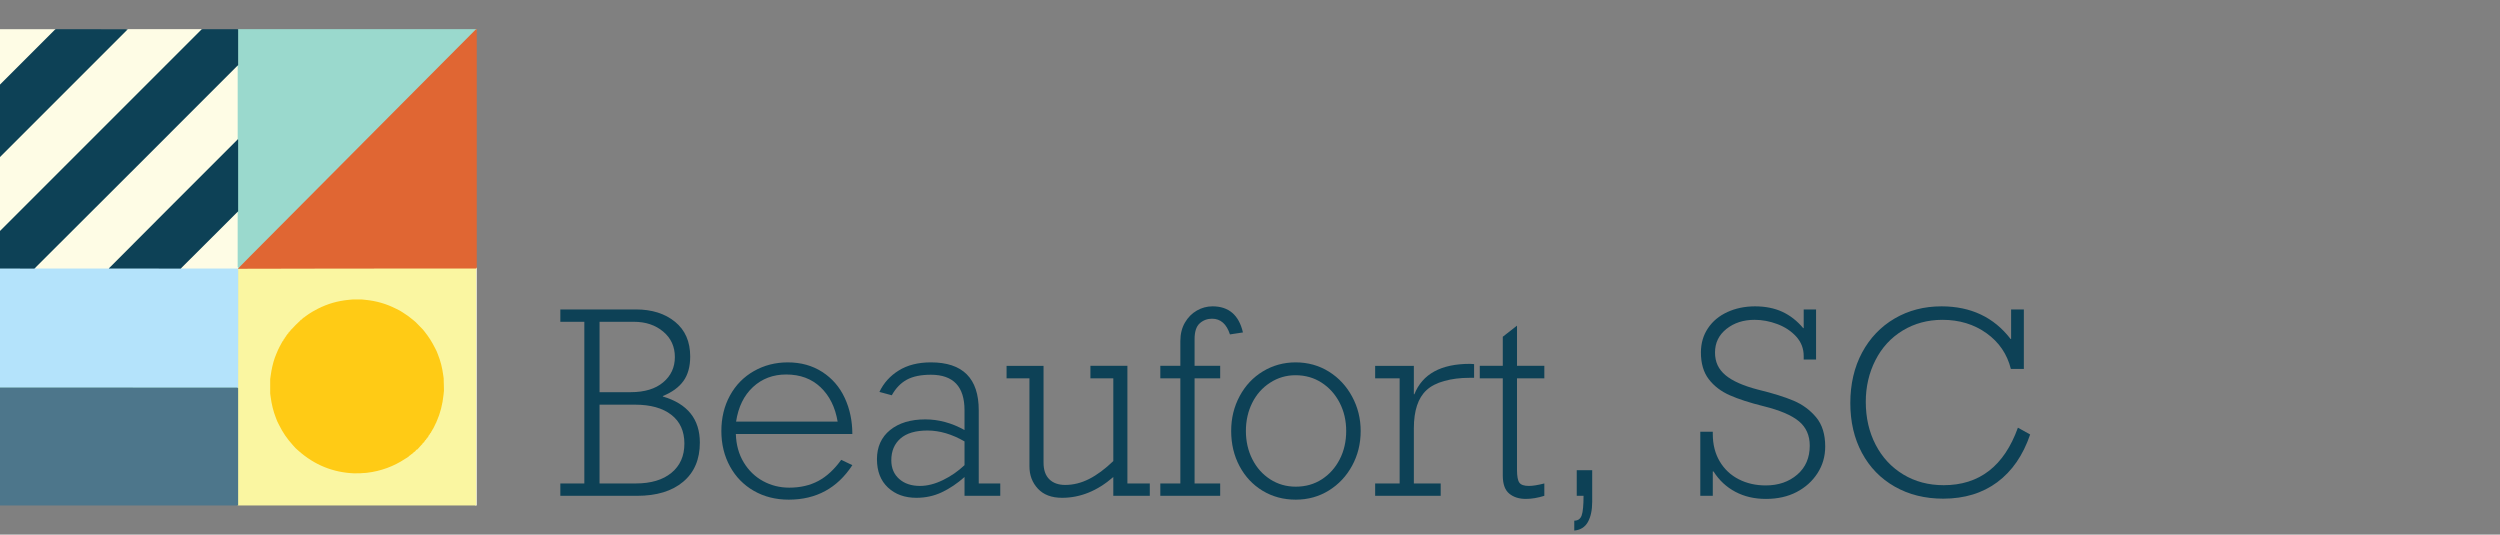 <?xml version="1.0" encoding="UTF-8"?>
<svg id="Layer_1" xmlns="http://www.w3.org/2000/svg" version="1.1" viewBox="0 0 8192 1751.88">
  <rect x="0" y="0" width="8192" height="1751.88" fill="#808080" stroke="none"/>
  <!-- Generator: Adobe Illustrator 29.5.1, SVG Export Plug-In . SVG Version: 2.1.0 Build 141)  -->
  <defs>
    <style>
      .st0 {
        fill: #ffcb15;
      }

      .st1 {
        fill: #faf6a1;
      }

      .st2 {
        fill: #b4e3fb;
      }

      .st3 {
        isolation: isolate;
      }

      .st4 {
        fill: #9ad9cd;
      }

      .st5 {
        fill: #e06633;
      }

      .st6 {
        fill: #4d768b;
      }

      .st7 {
        display: none;
      }

      .st8 {
        fill: #0d4156;
      }

      .st9 {
        fill: #fefce5;
      }
    </style>
  </defs>
  <g>
    <path class="st9" d="M1557.57,1267.75v-388.54l.47-1.25.47-1.25h3.75v779.57h-4.69v-388.54h0Z"/>
    <path class="st9" d="M778,882.96v-.78h-187.47v-4.61l92.95-92.95,92.95-93.04h4.69v181.07l1.18,1.18,1.18,1.25v8.68h-5.47v-.78h0v-.02h-.01Z"/>
    <path class="st9" d="M113.25,878.83v-3.29l331.44-331.44,331.52-331.52,2.5.31,2.5.23v245.98l-211.53,211.53-211.53,211.53H113.25v-3.36h0v.03h0Z"/>
    <path class="st9" d="M0,634.4v-124.44l207.16-207.16,207.23-207.23h248.8v2.74l-330.27,330.27L2.73,758.76H0v-124.36h0Z"/>
    <path class="st9" d="M0,187.37v-91.79h183.57v2.74l-90.45,90.45L2.73,279.14H0v-91.79h0v.02h0Z"/>
  </g>
  <path class="st2" d="M776.13,1273.14l-1.56-1.18H0v-394.48l55.7-.23,55.62-.31,3.13-.62,3.13-.55-.94,1.02c-.55.55-1.02,1.48-1.02,2.03v1.02h240.2l3.13-3.21,3.13-3.29.23,2.11.23,2.03,116.78-.16c64.22-.16,116.39-.16,115.92,0l-.78.31v2.18h185.37l1.02-1.33,1.1-1.4.78,1.18.86,1.18-.39,3.9-.47,3.9v387.05h-5.08l-1.48-1.18h0l-.02.02h-.02Z"/>
  <path class="st1" d="M777.84,1463.98c-.16-105.85,0-192.71,0-193.02l.31-.62,1.1.94,1.1.86.16-195.13v-197l-.16-1.72,118.58-.16c65.22-.16,122.64-.23,127.57-.31,6.41,0,530.09-.39,535.32-.31h.62l-1.18,1.72-1.25,1.72v775.36h-781.91l-.16-192.32h-.1ZM1200.12,1546.93c45.46-5.39,87.8-20.86,124.52-45.38,4.37-2.97,8.36-5.39,8.75-5.39s.78-.31.78-.78v-.78h2.26l.78-1.4.7-1.4,2.26-1.1c1.18-.62,2.82-1.95,3.6-2.9l1.4-1.79h2.11l.47-1.18.39-1.18h2.03l2.18-2.73,2.18-2.73h2.11l2.82-3.52,2.9-3.52h1.95l5.24-5.47c2.9-3.05,5.24-5.78,5.24-6.09s1.56-1.95,3.52-3.6l3.52-3.13v-1.95l2.73-2.18,2.73-2.18v-2.03l1.18-.39,1.18-.47v-2.11l1.79-1.4c.94-.78,2.26-2.42,2.9-3.6l1.1-2.26,1.4-.7,1.4-.78v-2.26h1.56v-2.34h1.56v-2.11l1.95-2.11c1.1-1.18,1.95-2.34,1.95-2.57,0-.78,6.56-10.7,7.18-11.02.39-.16.62-.62.62-1.1s2.11-4.53,4.69-9.21c11.09-19.92,21.1-45.69,26.95-69.76,2.34-9.6,4.92-25.7,6.25-38.82l1.33-12.89-.39-18.36-.47-18.36-1.25-8.98c-3.6-26.56-8.68-46.41-17.34-68.35l-4.29-10.94-5.7-11.33c-9.84-19.68-20.78-36.86-33.83-53.11l-6.02-7.42-11.72-12.03-11.72-11.95-8.98-7.57c-11.02-9.21-19.92-15.71-32.65-23.67l-9.76-6.09-11.4-5.78c-33.35-16.87-64.37-25.93-101.86-29.76l-11.09-1.18h-26.71l-12.03,1.18c-36.48,3.52-68.19,12.58-100.69,28.91-10.16,5.08-27.88,15.31-28.91,16.63-.23.31-1.4,1.1-2.57,1.72-1.25.62-3.13,1.95-4.13,2.9-1.1,1.02-2.26,1.79-2.57,1.79s-1.79,1.02-3.21,2.34c-1.4,1.25-2.82,2.34-3.21,2.34s-.7.39-.7.78v.78h-2.26l-1.48,1.95c-.86,1.1-1.95,1.95-2.42,1.95h-.78l-.86,1.56-.86,1.56h-2.18l-2.18,2.73c-1.18,1.48-2.42,2.73-2.73,2.73-.78,0-23.28,22.81-23.28,23.51s-1.25,1.56-2.73,2.73l-2.73,2.03v2.18l-1.56.94-1.56,1.02v1.79l-1.95,1.25-1.95,1.25v2.42l-1.18.39c-.62.31-1.18.78-1.18,1.1s-1.02,1.72-2.34,3.13l-2.34,2.5v2.18h-1.56v2.34h-1.56v2.34h-1.56v2.34h-1.56v2.18l-1.1.39-1.1.47-1.02,2.73c-.55,1.56-1.25,2.82-1.56,2.82-1.18,0-12.42,20.86-12.42,23.05v1.18h-1.33l-2.9,6.25c-1.56,3.36-2.82,6.72-2.82,7.34s-.31,1.25-.7,1.4c-.62.23-1.72,2.97-6.48,15.86-5.55,15.15-10.86,38.27-13.59,58.98l-1.4,10.55v42.96l1.02,8.21c3.52,27.41,9.06,49.84,17.89,72.25l4.29,10.94,6.09,12.11c12.42,24.92,25.46,43.9,44.99,65.69l8.9,9.84,9.13,8.21c21.41,19.06,40.54,32.1,64.3,43.98,33.91,17.02,65.93,26.01,103.5,29.29,17.1,1.48,36.09,1.18,52.25-.78h-.08v-.04l-.02.04h-.01Z"/>
  <g>
    <path class="st4" d="M0,1271.19v-1.56h777.23v3.13H0v-1.56h0Z"/>
    <path class="st4" d="M780.58,878.99l.47-1.72-1.18-1.1-1.1-1.18v-181.22l-1.18.94-1.18.94v-4.77l.78-.47.78-.47v-232l.39-.7.47-.7v-241.38c0-.16-.55.16-1.18.7l-1.18.94v-5.55l.78-.47.78-.47v-114.75h783.48v3.29l-65.77,66.09c-36.25,36.4-102.95,103.42-148.33,148.96-45.3,45.54-113.19,113.73-150.76,151.54-37.49,37.81-105.53,106.16-151.07,151.93-184.97,185.84-217.55,218.49-239.03,240.43l-22.49,22.81h-3.83l.39-1.64h-.08l.04.02Z"/>
  </g>
  <path class="st0" d="M1161.15,1551.07c-69.6-2.65-130.68-27.41-183.42-74.29l-9.13-8.21-8.9-9.84c-19.53-21.79-32.57-40.78-44.99-65.69l-6.09-12.11-4.29-10.94c-8.83-22.41-14.37-44.84-17.89-72.25l-1.02-8.21v-47.64l1.48-10.55c2.74-20.78,8.04-43.82,13.59-58.98,4.37-11.8,5.86-15.63,6.33-16.02.23-.23.55-.86.7-1.48.16-.62,1.48-3.83,3.05-7.18l2.82-6.17h1.56l-.47-.47-.47-.47,2.82-5.63c1.48-3.05,4.37-8.29,6.25-11.55l3.52-6.09h.7c.39,0,.62-.23.55-.55,0-.39.47-1.79,1.18-3.13l1.4-2.57h1.56l-.47-.78-.47-.78,1.18-.47,1.25-.47-.47-.7-.39-.7,1.18-.47,1.25-.47-.47-.7-.39-.7,1.18-.47,1.25-.47-.47-.7-.39-.7,1.18-.47,1.25-.47v-2.03l2.26-2.42c1.18-1.25,2.03-2.5,1.87-2.73-.23-.16.39-.7,1.25-1.25l1.72-.86-.47-.7-.47-.7,2.34-1.72,2.34-1.72-.31-.55-.39-.62,1.95-1.25,2.03-1.33-.47-.7-.39-.62,3.13-2.5c1.72-1.33,3.05-2.65,2.97-2.97-.16-.62,22.66-23.59,23.44-23.59s1.56-1.25,2.73-2.73l2.18-2.73h2.18l.86-1.56.86-1.56h.78c.47,0,1.56-.86,2.42-1.95l1.48-1.95h2.26v-.78c0-.39.31-.78.7-.78s1.79-1.1,3.21-2.34c1.4-1.33,2.82-2.34,3.21-2.34s1.48-.78,2.57-1.79c1.02-.94,2.9-2.26,4.13-2.9,1.18-.62,2.34-1.4,2.57-1.72,1.02-1.33,18.75-11.55,28.91-16.63,32.49-16.33,64.21-25.39,100.69-28.91l12.03-1.18h31.4l11.09,1.18c37.49,3.83,68.51,12.89,101.86,29.76l11.4,5.78,9.76,6.09c12.73,7.96,21.63,14.45,32.65,23.67l8.98,7.57,11.72,11.95,11.72,12.03,6.02,7.42c13.04,16.25,23.98,33.43,33.83,53.11l5.7,11.33,4.29,10.94c8.68,21.87,13.68,41.64,17.34,68.35l1.25,8.98.47,20.7.39,20.7-1.33,12.89c-3.13,30.86-10.86,60.93-21.79,85.37l-2.03,4.45h.62c.31,0,0,.31-.47.7-.55.31-1.1,1.1-1.25,1.72,0,.62-2.03,4.69-4.29,9.06-2.34,4.37-4.21,8.21-4.21,8.6s-.7,1.33-1.48,2.11c-.78.86-1.79,2.73-2.34,4.13s-1.18,2.57-1.4,2.57c-.62,0-2.65,4.06-2.5,4.92,0,.31-.16.55-.55.55-.78,0-3.29,3.6-3.52,5,0,.47-1.1,1.87-2.26,3.13l-2.11,2.26.47.62.39.7-1.18.47-1.25.47.47.7.39.7-1.18.47-1.25.47v2.11l-1.56.86-1.64.86.47.62.39.7-1.25.47-1.18.47.39.62.39.7-2.34,1.72-2.34,1.72.47.7.47.7-1.64.86-1.64.86.39.62.39.62-3.05,2.5-3.13,2.5.23.7.16.7-3.52,3.29c-1.95,1.79-3.52,3.44-3.52,3.75s-2.42,3.05-5.39,6.17l-5.47,5.63h-1.95l-2.9,3.52-2.82,3.52h-2.11l-2.18,2.73-2.18,2.73h-2.03l-.39,1.18-.47,1.18h-2.11l-1.4,1.79c-.78.94-2.42,2.26-3.6,2.9l-2.26,1.1-.7,1.4-.78,1.4h-2.26v.78c0,.47-.31.78-.78.78s-4.37,2.42-8.75,5.39c-36.56,24.37-79.45,40.07-124.05,45.3-11.09,1.33-31.95,2.26-41.79,1.87h0v.04-.04h0Z"/>
  <path class="st5" d="M780.34,880.07c0-.94,18.2-19.29,262.85-265.04,45.54-45.77,113.58-114.12,151.07-151.93,37.57-37.81,105.45-106,150.76-151.54,45.38-45.54,112.33-112.79,148.72-149.43l66.26-66.56h2.26v782.54l-1.02.86-1.1.86h-112.41c-61.79,0-237.31.16-389.86.39l-277.54.55v-.7h0v-.02.02h.01Z"/>
  <path class="st6" d="M0,1463.19v-193.18l389.08.16,389.16.23,1.02.86,1.1.86v384.16H0v-193.1h0Z"/>
  <g>
    <path class="st8" d="M56.07,879.99l-56.08-.16v-123.02l330.65-330.65L661.22,95.58h119.12v117.56l-332.14,332.22c-182.71,182.71-333.08,332.84-334.17,333.54l-1.95,1.33-56.01-.23h0Z"/>
    <path class="st8" d="M474.38,879.99l-117.41-.16v-.55c0-.39,94.99-95.61,211.07-211.68l211.07-211.07.62.39.62.39v235.04l-93.19,93.11c-51.16,51.24-93.66,93.58-94.28,93.97l-1.18.78-117.33-.23h.01Z"/>
    <path class="st8" d="M0,395.92v-118.73l90.84-90.84,90.75-90.77,118.58.16,118.5.23-209.34,209.34L0,514.66v-118.73h0Z"/>
  </g>
  <g class="st7">
    <path class="st8" d="M1866.48,1318.82c0-180.46,132.79-319.76,311.44-319.76s307.61,140.31,307.61,317.96-132.79,319.76-311.32,319.76-307.61-140.31-307.61-317.96h-.12,0ZM2431.24,1318.82c0-151.45-104.68-271.19-255.22-271.19s-255.33,118.73-255.33,269.28,104.79,271.19,255.33,271.19,255.22-118.73,255.22-269.28h0Z"/>
    <path class="st8" d="M2634.07,1580.67c-12.15-22.49-17.76-49.59-17.76-81.4v-223.51h-65.44v-43.06h113.11v259.95c0,24.29,4.72,43.97,12.15,58.91,13.04,25.3,36.43,36.43,71.96,36.43,56.1,0,102.88-37.44,142.11-80.38v-231.84h-65.44v-43.06h113.11v349.66h65.44v43.06h-111.31v-77.58c-36.43,46.77-96.35,85.11-151.45,85.11s-87.92-19.68-106.59-52.39l.11.11v-.02h0Z"/>
    <path class="st8" d="M3113.71,1589.99c-6.51-13.04-9.33-31.81-9.33-50.48v-263.66h-71.06v-43.06h71.06v-101.97l47.67-16.86v118.73h121.54v43.06h-121.54v259.04c0,13.04,1.91,23.39,5.62,31.81,7.53,14.06,22.37,20.57,48.57,20.57s50.48-12.15,71.96-25.3l-7.53,49.59c-17.76,9.33-42.95,21.48-79.49,21.48s-64.54-14.95-77.58-43.06l.11.11h0Z"/>
    <path class="st8" d="M3366.24,1440.47c7.53,99.05,67.34,148.64,161.79,148.64s88.82-16.86,135.59-43.97l-4.72,48.68c-40.25,26.19-90.73,39.23-137.39,39.23-124.35,0-205.75-84.22-205.75-202.94s71.06-204.74,189.79-204.74,174.84,88.82,174.84,184.17-.89,22.49-2.82,30.81h-311.32v.11h0v.02h-.01ZM3367.13,1398.31h264.66c-5.62-76.69-48.57-129.97-130.87-129.97s-124.35,50.48-133.68,129.97h-.12.01Z"/>
    <path class="st8" d="M4044.98,1270.25c0,21.48-16.86,40.25-38.34,40.25s-36.43-14.95-42.05-31.81c-30.81,8.44-67.34,45.87-87.92,86.91v217h76.69v43.06h-189.79v-43.06h65.44v-306.71h-65.44v-43.06h111.31v88.82c28.11-54.31,78.59-96.35,116.93-96.35s53.29,21.48,53.29,44.86l-.11.11h0v-.02h0Z"/>
    <path class="st8" d="M4111.33,1578.75h82.31v-521.79h-82.31v-46.77h246.91c144.03,0,199.12,75.78,199.12,153.36s-47.67,126.26-115.92,146.84c84.22,21.48,133.68,68.25,133.68,148.64s-76.69,166.4-205.75,166.4h-258.04v-46.77.11h0v-.02h0ZM4345.18,1288.91c108.5,0,159.88-49.59,159.88-121.54s-51.39-110.3-148.64-110.3h-109.39v231.84h98.15ZM4371.26,1578.75c99.05,0,151.45-53.29,151.45-120.63s-67.34-124.35-177.64-124.35h-98.15v244.99h124.35-.01Z"/>
    <path class="st8" d="M4640.54,1518.95c0-71.06,63.64-118.73,148.64-118.73s100.97,14.06,119.74,22.49v-65.44c0-22.49-6.51-42.05-18.66-56.1-17.76-19.68-47.67-32.72-89.72-32.72s-56.1,10.23-71.06,20.57c3.71,7.53,6.51,14.95,6.51,25.3,0,19.68-14.06,35.53-35.53,35.53s-36.43-16.86-36.43-37.44c0-43.97,53.29-86.91,142.11-86.91s94.44,15.85,119.63,42.95c19.68,20.57,29.01,47.67,29.01,77.58v236.56h65.44v43.06h-109.39v-53.29c-32.72,33.73-85.11,60.83-138.41,60.83-79.49,0-131.88-48.57-131.88-114.12v-.11h0ZM4908.91,1526.47v-66.45c-31.81-10.23-75.78-19.68-117.83-19.68-69.14,0-102.88,33.73-102.88,75.78s31.81,74.76,93.54,74.76,97.26-29.91,127.17-64.54v.11h0v.02Z"/>
    <path class="st8" d="M5182.8,1310.49c36.43-46.77,96.35-85.11,151.45-85.11s86.91,18.66,105.69,50.48c13.04,22.37,18.66,50.48,18.66,83.2v223.51h65.44v43.06h-178.53v-43.06h65.44v-217c0-23.39-2.82-42.05-10.34-57.01-13.04-26.19-37.44-38.34-73.87-38.34-56.1,0-105.69,35.53-142.11,80.38v231.84h65.44v43.06h-178.53v-43.06h65.44v-306.71h-65.44v-43.06h111.31v77.81h-.05Z"/>
    <path class="st8" d="M5564.29,1582.58h65.44v-598.48h-65.44v-43.06h113.11v495.6l186.97-162.69h-86.91v-41.15h217.89v43.06h-68.25l-139.3,119.74,131.88,186.97h75.78v43.06h-101.97l-140.21-204.74-75.78,64.54v97.26h70.16v43.06h-183.26v-43.06l-.11-.11h0Z"/>
    <path class="st8" d="M6297.35,1344.11c-20.57,0-37.44-14.95-37.44-36.43s.89-15.85,6.51-24.29c-14.95-10.34-42.05-16.86-75.78-16.86-59.81,0-95.33,32.72-95.33,65.44s41.15,51.39,108.5,68.25c72.06,17.76,144.92,39.23,144.92,118.73s-71.06,114.12-153.36,114.12-110.3-16.86-137.39-43.97c-13.04-13.04-21.48-29.01-21.48-47.67s14.06-38.34,34.63-38.34,36.43,15.85,36.43,34.51-2.82,17.76-8.44,27.1c11.24,12.15,46.77,27.1,95.33,27.1s107.49-27.1,107.49-70.16-45.76-58.01-100.06-71.06c-88.82-21.48-154.26-42.05-154.26-116.81s58.01-108.5,144.03-108.5,97.26,15.85,119.74,38.34c13.04,13.04,19.68,27.1,19.68,42.95s-14.06,37.44-33.61,37.44l-.11.11h0Z"/>
    <path class="st8" d="M6430.12,1582.58c0-28.11,20.57-50.48,48.68-50.48s48.57,22.37,48.57,50.48-20.57,50.48-48.57,50.48-48.68-22.49-48.68-50.48Z"/>
    <path class="st8" d="M6607.77,1432.03c0-112.21,87.92-206.65,194.51-206.65s152.47,53.29,152.47,111.31-17.76,46.77-43.97,46.77-33.61-9.33-33.61-35.53,7.53-24.29,22.38-31.81c-12.15-30.81-58.01-47.67-97.26-47.67-64.54,0-144.03,56.1-144.03,164.6s62.63,156.17,160.88,156.17,83.2-14.06,127.17-43.97l-4.72,48.68c-38.34,27.99-93.54,39.23-129.07,39.23-117.83,0-204.74-89.84-204.74-201.03v-.11h0Z"/>
    <path class="st8" d="M7031.3,1429.22c0-113.11,80.38-203.83,199.12-203.83s199.23,90.73,199.23,203.83-80.38,203.83-199.23,203.83-199.12-90.73-199.12-203.83ZM7379.17,1429.22c0-93.54-60.71-160.78-148.64-160.78s-148.64,67.34-148.64,160.78,60.83,160.88,148.64,160.88,148.64-66.45,148.64-160.88Z"/>
    <path class="st8" d="M7460.46,1582.58h65.44v-306.71h-65.44v-43.06h111.31v77.58c35.53-46.77,91.64-85.11,147.74-85.11s83.2,17.76,100.06,48.57c5.62,10.23,9.33,22.49,12.15,34.63,44.86-47.67,99.05-83.2,150.54-83.2s88.82,21.48,104.68,57.01c9.33,21.48,13.04,47.67,13.04,76.69v223.51h65.44v43.06h-178.66v-43.06h65.44v-217c0-23.39-2.82-42.05-8.44-56.1-11.24-27.1-32.72-39.23-69.14-39.23-53.29,0-95.33,32.72-137.5,78.59v233.74h64.54v43.06h-178.53v-43.06h66.34v-217c0-23.39-2.82-42.05-8.44-56.1-11.24-27.1-32.72-39.23-69.14-39.23-56.1,0-100.06,36.43-138.41,80.38v231.84h65.44v43.06h-178.53v-43.06l.11.23h0l-.02-.03h-.02Z"/>
  </g>
  <g class="st3">
    <g class="st3">
      <g class="st3">
        <path class="st8" d="M2261.66,1168.36c0,32.97-7.43,59.71-22.29,80.24-14.86,20.54-37.29,36.88-67.28,49.04v1.62c80.78,23.78,121.18,74.17,121.18,151.17,0,54.85-18.24,97.61-54.71,128.27-36.47,30.67-86.87,46-151.17,46h-251.27v-40.53h78.62v-529.69h-78.62v-40.53h247.22c52.69,0,95.57,13.51,128.67,40.53,33.09,27.02,49.65,64.98,49.65,113.88ZM2211.41,1169.98c0-34.31-12.77-62.14-38.3-83.49-25.53-21.34-57.35-32.02-95.44-32.02h-113.07v230.6h102.13c45.39,0,80.85-10.74,106.38-32.22,25.53-21.48,38.3-49.1,38.3-82.88ZM2242.61,1453.67c0-40.79-14.25-72.27-42.76-94.43-28.51-22.15-68.16-33.23-118.95-33.23h-116.31v258.16h118.75c49.71,0,88.69-11.61,116.92-34.85,28.23-23.23,42.35-55.12,42.35-95.64Z"/>
        <path class="st8" d="M2792.98,1422.06h-381.77c1.08,35.4,9.66,66.4,25.73,93.01,16.07,26.62,37.22,47.08,63.43,61.4,26.2,14.32,54.84,21.48,85.92,21.48,35.93,0,67.61-7.29,95.04-21.88,27.42-14.59,52.48-37.69,75.18-69.3l36.47,17.43c-49.18,75.38-118.61,113.07-208.31,113.07-42.69,0-80.79-9.59-114.29-28.77-33.5-19.18-59.65-45.93-78.42-80.24-18.78-34.31-28.17-72.95-28.17-115.91s9.38-82,28.17-116.31c18.78-34.31,44.92-60.99,78.42-80.04,33.5-19.05,70.52-28.57,111.04-28.57,42.96,0,80.65,10.47,113.07,31.41,32.42,20.94,56.94,49.31,73.56,85.11,16.62,35.8,24.92,75.18,24.92,118.14ZM2576.15,1227.13c-42.96,0-79.23,13.72-108.82,41.14-29.58,27.42-48.02,65.19-55.32,113.27h332.73c-7.84-47.01-26.41-84.5-55.73-112.46-29.32-27.96-66.94-41.95-112.87-41.95Z"/>
        <path class="st8" d="M3207.16,1344.25v239.92h70.52v40.53h-117.12v-61.6c-23.78,21.07-48.5,37.69-74.17,49.85-25.67,12.16-53.5,18.24-83.49,18.24-38.1,0-69.17-11.21-93.21-33.64-24.05-22.42-36.07-53.5-36.07-93.21s14.39-72,43.16-95.24c28.78-23.23,67.21-34.85,115.3-34.85,43.77,0,86.59,11.62,128.47,34.85v-64.84c0-77.54-36.75-116.31-110.23-116.31-32.69,0-58.97,5.41-78.83,16.21-19.86,10.81-36.27,27.83-49.24,51.06l-40.53-10.94c13.78-29.18,34.92-52.62,63.42-70.31,28.5-17.69,63.56-26.55,105.17-26.55,104.56,0,156.84,52.28,156.84,156.84ZM3014.66,1592.28c23.77,0,48.77-6.34,74.98-19.05,26.2-12.7,49.85-29.04,70.92-49.04v-77.81c-41.34-23.77-81.73-35.66-121.18-35.66s-68.76,8.71-88.75,26.14c-20,17.43-29.99,41.27-29.99,71.53,0,25.4,8.57,45.73,25.74,60.99,17.15,15.27,39.92,22.9,68.29,22.9Z"/>
        <path class="st8" d="M3490.45,1589.04c26.48,0,52.55-6.48,78.22-19.45,25.67-12.97,52.14-32.55,79.43-58.76v-271.13h-74.98v-40.93h121.18v385.42h73.35v40.53h-119.56v-61.6c-52.15,45.39-108.08,68.09-167.78,68.09-34.32,0-60.73-9.93-79.23-29.79-18.51-19.86-27.76-44.24-27.76-73.15v-288.55h-74.98v-40.93h121.18v317.33c0,23.78,6.28,41.88,18.84,54.31,12.56,12.43,29.92,18.64,52.08,18.64Z"/>
        <path class="st8" d="M4072.83,1089.33l-42.55,6.48c-11.08-34.31-30.67-51.47-58.76-51.47-15.4,0-28.77,5-40.12,15-11.35,10-17.02,27.43-17.02,52.28v87.13h83.89v40.93h-83.89v344.48h83.89v40.53h-196.15v-40.53h65.65v-344.48h-65.65v-40.93h65.65v-81.05c0-23.23,5-43.43,15-60.59,9.99-17.15,23.03-30.33,39.11-39.51,16.07-9.18,33.16-13.78,51.27-13.78,53.22,0,86.46,28.51,99.7,85.51Z"/>
        <path class="st8" d="M4458.65,1412.34c0,41.34-9.32,79.17-27.96,113.48-18.64,34.32-44.11,61.47-76.39,81.46-32.29,19.99-68.43,29.99-108.41,29.99s-76.46-9.73-108.61-29.18c-32.16-19.45-57.35-46.33-75.58-80.65-18.24-34.31-27.36-72.68-27.36-115.1s9.25-79.7,27.76-114.29c18.5-34.58,43.97-61.67,76.39-81.26,32.42-19.59,68.22-29.38,107.4-29.38s76.12,10.07,108.41,30.19c32.28,20.13,57.75,47.49,76.39,82.07,18.64,34.59,27.96,72.14,27.96,112.67ZM4245.88,1594.71c32.15,0,60.65-8.04,85.51-24.11,24.86-16.07,44.38-37.89,58.56-65.45,14.19-27.56,21.28-58.49,21.28-92.81s-7.09-64.5-21.28-92.2c-14.18-27.69-33.84-49.71-58.97-66.06-25.13-16.34-53.77-24.52-85.92-24.52-30.26,0-58.02,8.17-83.28,24.52-25.27,16.35-44.78,38.37-58.56,66.06-13.78,27.7-20.67,58.43-20.67,92.2s7.02,64.58,21.07,92.4c14.04,27.83,33.57,49.79,58.56,65.86,24.99,16.08,52.89,24.11,83.69,24.11Z"/>
        <path class="st8" d="M4830.29,1238.07h-15.81c-29.72,0-57.01,3.45-81.87,10.33-24.86,6.89-44.31,16.96-58.36,30.19-27.56,25.4-41.34,67.14-41.34,125.23v180.35h87.95v40.53h-214.79v-40.53h80.24v-344.48h-80.24v-40.93h126.85v93.21h1.62c26.48-66.46,87.13-99.7,181.97-99.7,3.78,0,8.37.27,13.78.81v44.99Z"/>
        <path class="st8" d="M5060.48,1198.76v40.93h-89.57v300.31c0,20.54,2.56,34.38,7.7,41.54,5.13,7.16,15.53,10.74,31.21,10.74,12.7,0,29.59-2.7,50.66-8.11v40.53c-21.62,6.75-41.88,10.13-60.79,10.13-22.16,0-40.26-5.81-54.31-17.43-14.05-11.61-21.07-31.34-21.07-59.17v-318.54h-75.38v-40.93h75.38v-95.24l46.61-36.47v131.71h89.57Z"/>
        <path class="st8" d="M5217.32,1643.75c0,27.82-4.73,50.11-14.18,66.87-9.46,16.75-24.32,26.07-44.58,27.96v-32.42c12.16,0,20.26-5.81,24.32-17.43,4.05-11.62,6.08-32.97,6.08-64.03h-22.29v-83.89h50.66v102.94Z"/>
        <path class="st8" d="M5908.72,1075.15h1.62v-61.2h40.53v164.14h-40.53v-11.35c0-24.58-8.17-45.86-24.52-63.83-16.35-17.97-36.95-31.61-61.8-40.93-24.86-9.32-49.72-13.98-74.57-13.98-36.47,0-67.21,9.93-92.2,29.79-24.99,19.86-37.49,45.59-37.49,77.21s11.35,54.98,34.04,74.17c22.7,19.19,58.62,35.13,107.8,47.82,47.82,11.62,86.39,23.65,115.71,36.07,29.31,12.43,53.9,30.54,73.76,54.31,19.86,23.78,29.79,55.66,29.79,95.64,0,32.42-8.45,61.67-25.33,87.74-16.89,26.08-39.72,46.61-68.49,61.6-28.78,15-62.21,22.49-100.3,22.49s-70.99-7.77-100.31-23.3c-29.32-15.53-53.16-37.75-71.53-66.67h-2.43v79.84h-40.93v-209.93h40.93v7.29c0,34.32,7.56,64.24,22.7,89.77,15.13,25.53,35.87,45.06,62.21,58.56,26.34,13.51,55.86,20.26,88.55,20.26,41.34,0,75.72-11.75,103.14-35.26,27.42-23.51,41.14-55.25,41.14-95.24,0-33.5-11.89-60.11-35.66-79.84-23.78-19.72-62.55-36.2-116.31-49.44-44.58-11.08-81.26-22.96-110.03-35.66-28.78-12.7-51.74-30.26-68.9-52.69-17.16-22.42-25.73-51.6-25.73-87.54,0-29.99,7.7-56.47,23.1-79.43,15.4-22.96,36.68-40.66,63.83-53.09,27.15-12.42,57.35-18.64,90.58-18.64s63.49,5.95,89.16,17.83c25.66,11.89,48.49,29.72,68.49,53.5Z"/>
        <path class="st8" d="M6588.36,1110.81h1.62v-96.86h41.74v194.94h-42.55c-12.16-48.63-38.71-87.6-79.64-116.92-40.93-29.31-89.1-43.97-144.48-43.97-48.09,0-91.39,11.62-129.89,34.85-38.5,23.24-68.36,55.59-89.56,97.06-21.21,41.48-31.81,87.07-31.81,136.78,0,52.15,10.74,98.96,32.22,140.43,21.48,41.48,51.6,73.96,90.38,97.47,38.77,23.51,83.01,35.26,132.73,35.26,116.98,0,198.04-62.82,243.16-188.45l40.12,22.29c-23.24,68.09-59.11,120.16-107.6,156.23-48.5,36.07-107.6,54.1-177.31,54.1-59.71,0-112.67-13.17-158.87-39.51-46.2-26.34-82-63.15-107.4-110.44-25.4-47.28-38.1-101.72-38.1-163.33s12.83-117.53,38.5-165.35c25.67-47.82,61.2-85.04,106.59-111.65,45.39-26.61,96.59-39.92,153.6-39.92,96.18,0,171.7,35.66,226.55,106.99Z"/>
      </g>
    </g>
  </g>
</svg>
